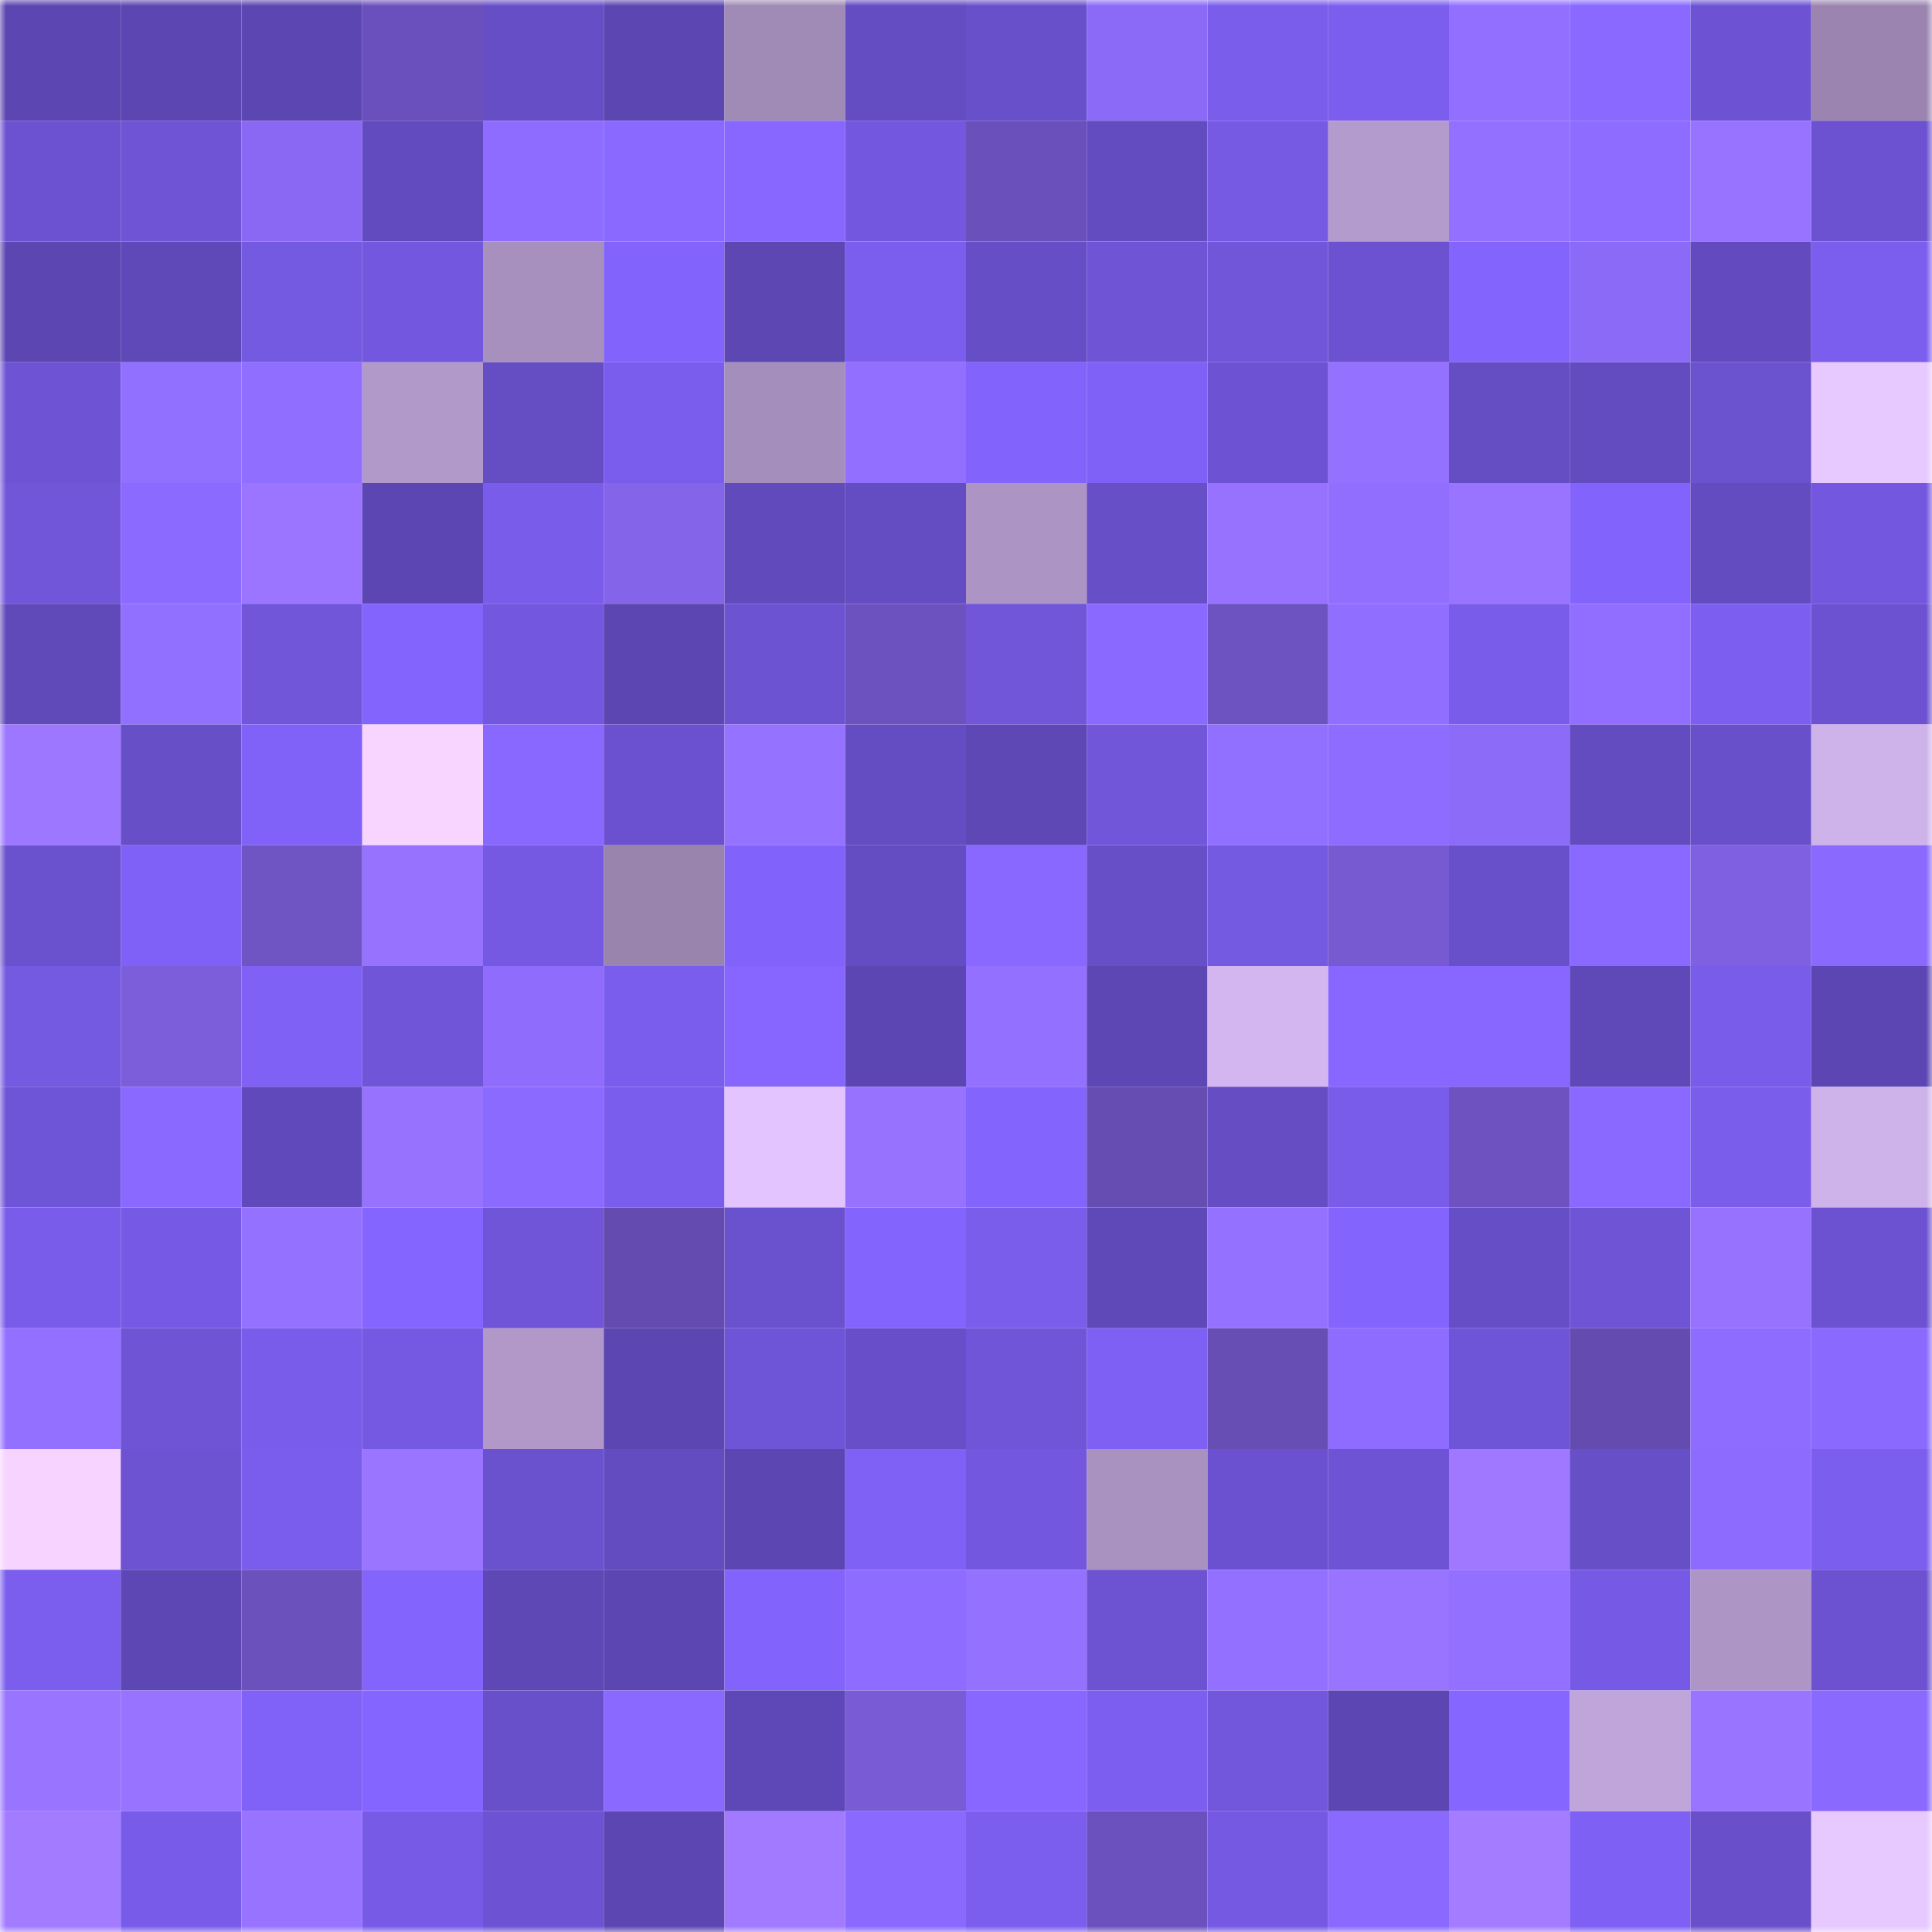 <svg viewBox="0 0 160 160" fill="none" role="img" xmlns="http://www.w3.org/2000/svg" width="240" height="240" name="linea%2Chusband.linea.eth"><mask id="2100075258" mask-type="alpha" maskUnits="userSpaceOnUse" x="0" y="0" width="160" height="160"><rect width="160" height="160" fill="#FFFFFF"></rect></mask><g mask="url(#2100075258)"><rect x="0" y="0" width="10" height="10" fill="#5c46b1"></rect><rect x="10" y="0" width="10" height="10" fill="#5c46b1"></rect><rect x="20" y="0" width="10" height="10" fill="#5c46b1"></rect><rect x="30" y="0" width="10" height="10" fill="#6a50bc"></rect><rect x="40" y="0" width="10" height="10" fill="#664ec6"></rect><rect x="50" y="0" width="10" height="10" fill="#5c46b1"></rect><rect x="60" y="0" width="10" height="10" fill="#a08ab6"></rect><rect x="70" y="0" width="10" height="10" fill="#644cc2"></rect><rect x="80" y="0" width="10" height="10" fill="#6950cb"></rect><rect x="90" y="0" width="10" height="10" fill="#8c6af8"></rect><rect x="100" y="0" width="10" height="10" fill="#7a5deb"></rect><rect x="110" y="0" width="10" height="10" fill="#7b5eee"></rect><rect x="120" y="0" width="10" height="10" fill="#936fff"></rect><rect x="130" y="0" width="10" height="10" fill="#8969ff"></rect><rect x="140" y="0" width="10" height="10" fill="#6d53d4"></rect><rect x="150" y="0" width="10" height="10" fill="#9b85b0"></rect><rect x="0" y="10" width="10" height="10" fill="#6c52d0"></rect><rect x="10" y="10" width="10" height="10" fill="#6f54d6"></rect><rect x="20" y="10" width="10" height="10" fill="#8a68f3"></rect><rect x="30" y="10" width="10" height="10" fill="#624bbe"></rect><rect x="40" y="10" width="10" height="10" fill="#8d6cff"></rect><rect x="50" y="10" width="10" height="10" fill="#8969ff"></rect><rect x="60" y="10" width="10" height="10" fill="#8767ff"></rect><rect x="70" y="10" width="10" height="10" fill="#7358df"></rect><rect x="80" y="10" width="10" height="10" fill="#6950ba"></rect><rect x="90" y="10" width="10" height="10" fill="#634cc0"></rect><rect x="100" y="10" width="10" height="10" fill="#765ae4"></rect><rect x="110" y="10" width="10" height="10" fill="#b49bcd"></rect><rect x="120" y="10" width="10" height="10" fill="#9370ff"></rect><rect x="130" y="10" width="10" height="10" fill="#8d6cff"></rect><rect x="140" y="10" width="10" height="10" fill="#9873ff"></rect><rect x="150" y="10" width="10" height="10" fill="#6c52d0"></rect><rect x="0" y="20" width="10" height="10" fill="#5c46b2"></rect><rect x="10" y="20" width="10" height="10" fill="#5f49b8"></rect><rect x="20" y="20" width="10" height="10" fill="#7459e1"></rect><rect x="30" y="20" width="10" height="10" fill="#7358df"></rect><rect x="40" y="20" width="10" height="10" fill="#a790be"></rect><rect x="50" y="20" width="10" height="10" fill="#8263fb"></rect><rect x="60" y="20" width="10" height="10" fill="#5d47b3"></rect><rect x="70" y="20" width="10" height="10" fill="#7b5eee"></rect><rect x="80" y="20" width="10" height="10" fill="#664ec6"></rect><rect x="90" y="20" width="10" height="10" fill="#6f54d6"></rect><rect x="100" y="20" width="10" height="10" fill="#7156da"></rect><rect x="110" y="20" width="10" height="10" fill="#6c52d0"></rect><rect x="120" y="20" width="10" height="10" fill="#8364fd"></rect><rect x="130" y="20" width="10" height="10" fill="#8c6af8"></rect><rect x="140" y="20" width="10" height="10" fill="#634bbf"></rect><rect x="150" y="20" width="10" height="10" fill="#7b5eee"></rect><rect x="0" y="30" width="10" height="10" fill="#6e54d4"></rect><rect x="10" y="30" width="10" height="10" fill="#916fff"></rect><rect x="20" y="30" width="10" height="10" fill="#906eff"></rect><rect x="30" y="30" width="10" height="10" fill="#b199c9"></rect><rect x="40" y="30" width="10" height="10" fill="#654dc3"></rect><rect x="50" y="30" width="10" height="10" fill="#7a5dec"></rect><rect x="60" y="30" width="10" height="10" fill="#a48ebb"></rect><rect x="70" y="30" width="10" height="10" fill="#926fff"></rect><rect x="80" y="30" width="10" height="10" fill="#8263fc"></rect><rect x="90" y="30" width="10" height="10" fill="#8061f7"></rect><rect x="100" y="30" width="10" height="10" fill="#6d53d3"></rect><rect x="110" y="30" width="10" height="10" fill="#9471ff"></rect><rect x="120" y="30" width="10" height="10" fill="#654dc4"></rect><rect x="130" y="30" width="10" height="10" fill="#634cc0"></rect><rect x="140" y="30" width="10" height="10" fill="#6b52cf"></rect><rect x="150" y="30" width="10" height="10" fill="#e7c8ff"></rect><rect x="0" y="40" width="10" height="10" fill="#7156da"></rect><rect x="10" y="40" width="10" height="10" fill="#8b6aff"></rect><rect x="20" y="40" width="10" height="10" fill="#9b75ff"></rect><rect x="30" y="40" width="10" height="10" fill="#5c46b3"></rect><rect x="40" y="40" width="10" height="10" fill="#795cea"></rect><rect x="50" y="40" width="10" height="10" fill="#8464e9"></rect><rect x="60" y="40" width="10" height="10" fill="#614abb"></rect><rect x="70" y="40" width="10" height="10" fill="#644cc2"></rect><rect x="80" y="40" width="10" height="10" fill="#ac95c4"></rect><rect x="90" y="40" width="10" height="10" fill="#674fc7"></rect><rect x="100" y="40" width="10" height="10" fill="#9672ff"></rect><rect x="110" y="40" width="10" height="10" fill="#926eff"></rect><rect x="120" y="40" width="10" height="10" fill="#9874ff"></rect><rect x="130" y="40" width="10" height="10" fill="#8263fb"></rect><rect x="140" y="40" width="10" height="10" fill="#634cc0"></rect><rect x="150" y="40" width="10" height="10" fill="#7358df"></rect><rect x="0" y="50" width="10" height="10" fill="#6049b9"></rect><rect x="10" y="50" width="10" height="10" fill="#916fff"></rect><rect x="20" y="50" width="10" height="10" fill="#7156da"></rect><rect x="30" y="50" width="10" height="10" fill="#8364fd"></rect><rect x="40" y="50" width="10" height="10" fill="#7357de"></rect><rect x="50" y="50" width="10" height="10" fill="#5c46b1"></rect><rect x="60" y="50" width="10" height="10" fill="#6c53d1"></rect><rect x="70" y="50" width="10" height="10" fill="#6c52bf"></rect><rect x="80" y="50" width="10" height="10" fill="#7156da"></rect><rect x="90" y="50" width="10" height="10" fill="#8969ff"></rect><rect x="100" y="50" width="10" height="10" fill="#6d53c1"></rect><rect x="110" y="50" width="10" height="10" fill="#906eff"></rect><rect x="120" y="50" width="10" height="10" fill="#795cea"></rect><rect x="130" y="50" width="10" height="10" fill="#916eff"></rect><rect x="140" y="50" width="10" height="10" fill="#7c5ff0"></rect><rect x="150" y="50" width="10" height="10" fill="#6c52d0"></rect><rect x="0" y="60" width="10" height="10" fill="#9d77ff"></rect><rect x="10" y="60" width="10" height="10" fill="#674fc7"></rect><rect x="20" y="60" width="10" height="10" fill="#8162f9"></rect><rect x="30" y="60" width="10" height="10" fill="#f7d5ff"></rect><rect x="40" y="60" width="10" height="10" fill="#8968ff"></rect><rect x="50" y="60" width="10" height="10" fill="#6b51cf"></rect><rect x="60" y="60" width="10" height="10" fill="#9572ff"></rect><rect x="70" y="60" width="10" height="10" fill="#644cc2"></rect><rect x="80" y="60" width="10" height="10" fill="#5e48b6"></rect><rect x="90" y="60" width="10" height="10" fill="#7156da"></rect><rect x="100" y="60" width="10" height="10" fill="#916fff"></rect><rect x="110" y="60" width="10" height="10" fill="#8e6cff"></rect><rect x="120" y="60" width="10" height="10" fill="#8d6bf9"></rect><rect x="130" y="60" width="10" height="10" fill="#634cc0"></rect><rect x="140" y="60" width="10" height="10" fill="#6850ca"></rect><rect x="150" y="60" width="10" height="10" fill="#ceb2ea"></rect><rect x="0" y="70" width="10" height="10" fill="#6a51ce"></rect><rect x="10" y="70" width="10" height="10" fill="#8061f7"></rect><rect x="20" y="70" width="10" height="10" fill="#6f54c3"></rect><rect x="30" y="70" width="10" height="10" fill="#9672ff"></rect><rect x="40" y="70" width="10" height="10" fill="#7559e3"></rect><rect x="50" y="70" width="10" height="10" fill="#9984ae"></rect><rect x="60" y="70" width="10" height="10" fill="#8162fa"></rect><rect x="70" y="70" width="10" height="10" fill="#644cc2"></rect><rect x="80" y="70" width="10" height="10" fill="#8868ff"></rect><rect x="90" y="70" width="10" height="10" fill="#674fc7"></rect><rect x="100" y="70" width="10" height="10" fill="#7459e1"></rect><rect x="110" y="70" width="10" height="10" fill="#775ad1"></rect><rect x="120" y="70" width="10" height="10" fill="#6950cb"></rect><rect x="130" y="70" width="10" height="10" fill="#8969ff"></rect><rect x="140" y="70" width="10" height="10" fill="#7f60e0"></rect><rect x="150" y="70" width="10" height="10" fill="#8a69ff"></rect><rect x="0" y="80" width="10" height="10" fill="#7459e1"></rect><rect x="10" y="80" width="10" height="10" fill="#7c5edb"></rect><rect x="20" y="80" width="10" height="10" fill="#7f61f6"></rect><rect x="30" y="80" width="10" height="10" fill="#7055d8"></rect><rect x="40" y="80" width="10" height="10" fill="#8f6cfc"></rect><rect x="50" y="80" width="10" height="10" fill="#7a5dec"></rect><rect x="60" y="80" width="10" height="10" fill="#8666ff"></rect><rect x="70" y="80" width="10" height="10" fill="#5c46b3"></rect><rect x="80" y="80" width="10" height="10" fill="#9370ff"></rect><rect x="90" y="80" width="10" height="10" fill="#5d47b5"></rect><rect x="100" y="80" width="10" height="10" fill="#d3b6f0"></rect><rect x="110" y="80" width="10" height="10" fill="#8767ff"></rect><rect x="120" y="80" width="10" height="10" fill="#8767ff"></rect><rect x="130" y="80" width="10" height="10" fill="#5f49b8"></rect><rect x="140" y="80" width="10" height="10" fill="#795ce9"></rect><rect x="150" y="80" width="10" height="10" fill="#5c46b3"></rect><rect x="0" y="90" width="10" height="10" fill="#6e54d6"></rect><rect x="10" y="90" width="10" height="10" fill="#8969ff"></rect><rect x="20" y="90" width="10" height="10" fill="#6049ba"></rect><rect x="30" y="90" width="10" height="10" fill="#9672ff"></rect><rect x="40" y="90" width="10" height="10" fill="#8b6aff"></rect><rect x="50" y="90" width="10" height="10" fill="#7a5dec"></rect><rect x="60" y="90" width="10" height="10" fill="#e3c4ff"></rect><rect x="70" y="90" width="10" height="10" fill="#9672ff"></rect><rect x="80" y="90" width="10" height="10" fill="#8364fd"></rect><rect x="90" y="90" width="10" height="10" fill="#654db2"></rect><rect x="100" y="90" width="10" height="10" fill="#664dc4"></rect><rect x="110" y="90" width="10" height="10" fill="#795cea"></rect><rect x="120" y="90" width="10" height="10" fill="#6d52c0"></rect><rect x="130" y="90" width="10" height="10" fill="#8969ff"></rect><rect x="140" y="90" width="10" height="10" fill="#7a5deb"></rect><rect x="150" y="90" width="10" height="10" fill="#ceb2ea"></rect><rect x="0" y="100" width="10" height="10" fill="#795cea"></rect><rect x="10" y="100" width="10" height="10" fill="#765ae5"></rect><rect x="20" y="100" width="10" height="10" fill="#9571ff"></rect><rect x="30" y="100" width="10" height="10" fill="#8565ff"></rect><rect x="40" y="100" width="10" height="10" fill="#7055d9"></rect><rect x="50" y="100" width="10" height="10" fill="#634baf"></rect><rect x="60" y="100" width="10" height="10" fill="#6a51ce"></rect><rect x="70" y="100" width="10" height="10" fill="#8364fd"></rect><rect x="80" y="100" width="10" height="10" fill="#7a5deb"></rect><rect x="90" y="100" width="10" height="10" fill="#5f49b8"></rect><rect x="100" y="100" width="10" height="10" fill="#9571ff"></rect><rect x="110" y="100" width="10" height="10" fill="#8364fd"></rect><rect x="120" y="100" width="10" height="10" fill="#664ec6"></rect><rect x="130" y="100" width="10" height="10" fill="#6f54d6"></rect><rect x="140" y="100" width="10" height="10" fill="#9772ff"></rect><rect x="150" y="100" width="10" height="10" fill="#6c52d0"></rect><rect x="0" y="110" width="10" height="10" fill="#9370ff"></rect><rect x="10" y="110" width="10" height="10" fill="#6f54d6"></rect><rect x="20" y="110" width="10" height="10" fill="#795ce9"></rect><rect x="30" y="110" width="10" height="10" fill="#7559e3"></rect><rect x="40" y="110" width="10" height="10" fill="#b198c9"></rect><rect x="50" y="110" width="10" height="10" fill="#5c46b1"></rect><rect x="60" y="110" width="10" height="10" fill="#6e54d6"></rect><rect x="70" y="110" width="10" height="10" fill="#684fc9"></rect><rect x="80" y="110" width="10" height="10" fill="#7055d8"></rect><rect x="90" y="110" width="10" height="10" fill="#7e60f4"></rect><rect x="100" y="110" width="10" height="10" fill="#674eb5"></rect><rect x="110" y="110" width="10" height="10" fill="#8e6cff"></rect><rect x="120" y="110" width="10" height="10" fill="#6e54d6"></rect><rect x="130" y="110" width="10" height="10" fill="#634baf"></rect><rect x="140" y="110" width="10" height="10" fill="#8d6cff"></rect><rect x="150" y="110" width="10" height="10" fill="#8a69ff"></rect><rect x="0" y="120" width="10" height="10" fill="#f6d4ff"></rect><rect x="10" y="120" width="10" height="10" fill="#6d53d2"></rect><rect x="20" y="120" width="10" height="10" fill="#7b5ded"></rect><rect x="30" y="120" width="10" height="10" fill="#9a75ff"></rect><rect x="40" y="120" width="10" height="10" fill="#6a51ce"></rect><rect x="50" y="120" width="10" height="10" fill="#634cc0"></rect><rect x="60" y="120" width="10" height="10" fill="#5c46b1"></rect><rect x="70" y="120" width="10" height="10" fill="#7f61f5"></rect><rect x="80" y="120" width="10" height="10" fill="#7357de"></rect><rect x="90" y="120" width="10" height="10" fill="#a992c0"></rect><rect x="100" y="120" width="10" height="10" fill="#6b51cf"></rect><rect x="110" y="120" width="10" height="10" fill="#6e54d4"></rect><rect x="120" y="120" width="10" height="10" fill="#9f78ff"></rect><rect x="130" y="120" width="10" height="10" fill="#674fc7"></rect><rect x="140" y="120" width="10" height="10" fill="#8d6bff"></rect><rect x="150" y="120" width="10" height="10" fill="#7b5eee"></rect><rect x="0" y="130" width="10" height="10" fill="#7b5eee"></rect><rect x="10" y="130" width="10" height="10" fill="#5d47b5"></rect><rect x="20" y="130" width="10" height="10" fill="#6b51bc"></rect><rect x="30" y="130" width="10" height="10" fill="#8364fd"></rect><rect x="40" y="130" width="10" height="10" fill="#5e48b6"></rect><rect x="50" y="130" width="10" height="10" fill="#5c46b1"></rect><rect x="60" y="130" width="10" height="10" fill="#8263fc"></rect><rect x="70" y="130" width="10" height="10" fill="#8e6cff"></rect><rect x="80" y="130" width="10" height="10" fill="#9471ff"></rect><rect x="90" y="130" width="10" height="10" fill="#6d53d2"></rect><rect x="100" y="130" width="10" height="10" fill="#9370ff"></rect><rect x="110" y="130" width="10" height="10" fill="#9874ff"></rect><rect x="120" y="130" width="10" height="10" fill="#9370ff"></rect><rect x="130" y="130" width="10" height="10" fill="#765ae5"></rect><rect x="140" y="130" width="10" height="10" fill="#ad96c5"></rect><rect x="150" y="130" width="10" height="10" fill="#6c52d0"></rect><rect x="0" y="140" width="10" height="10" fill="#9874ff"></rect><rect x="10" y="140" width="10" height="10" fill="#9773ff"></rect><rect x="20" y="140" width="10" height="10" fill="#8062f8"></rect><rect x="30" y="140" width="10" height="10" fill="#8565ff"></rect><rect x="40" y="140" width="10" height="10" fill="#6950cb"></rect><rect x="50" y="140" width="10" height="10" fill="#8969ff"></rect><rect x="60" y="140" width="10" height="10" fill="#5e48b7"></rect><rect x="70" y="140" width="10" height="10" fill="#795bd5"></rect><rect x="80" y="140" width="10" height="10" fill="#8767ff"></rect><rect x="90" y="140" width="10" height="10" fill="#7c5ff0"></rect><rect x="100" y="140" width="10" height="10" fill="#7257dc"></rect><rect x="110" y="140" width="10" height="10" fill="#5c46b3"></rect><rect x="120" y="140" width="10" height="10" fill="#8566ff"></rect><rect x="130" y="140" width="10" height="10" fill="#bfa5da"></rect><rect x="140" y="140" width="10" height="10" fill="#9974ff"></rect><rect x="150" y="140" width="10" height="10" fill="#8a69ff"></rect><rect x="0" y="150" width="10" height="10" fill="#a37bff"></rect><rect x="10" y="150" width="10" height="10" fill="#785ce9"></rect><rect x="20" y="150" width="10" height="10" fill="#9773ff"></rect><rect x="30" y="150" width="10" height="10" fill="#775be7"></rect><rect x="40" y="150" width="10" height="10" fill="#6d53d3"></rect><rect x="50" y="150" width="10" height="10" fill="#5c46b1"></rect><rect x="60" y="150" width="10" height="10" fill="#a27aff"></rect><rect x="70" y="150" width="10" height="10" fill="#8a69ff"></rect><rect x="80" y="150" width="10" height="10" fill="#7c5eef"></rect><rect x="90" y="150" width="10" height="10" fill="#6b51bd"></rect><rect x="100" y="150" width="10" height="10" fill="#7559e3"></rect><rect x="110" y="150" width="10" height="10" fill="#8a69ff"></rect><rect x="120" y="150" width="10" height="10" fill="#a47cff"></rect><rect x="130" y="150" width="10" height="10" fill="#7e60f4"></rect><rect x="140" y="150" width="10" height="10" fill="#6950ca"></rect><rect x="150" y="150" width="10" height="10" fill="#e7c8ff"></rect></g></svg>